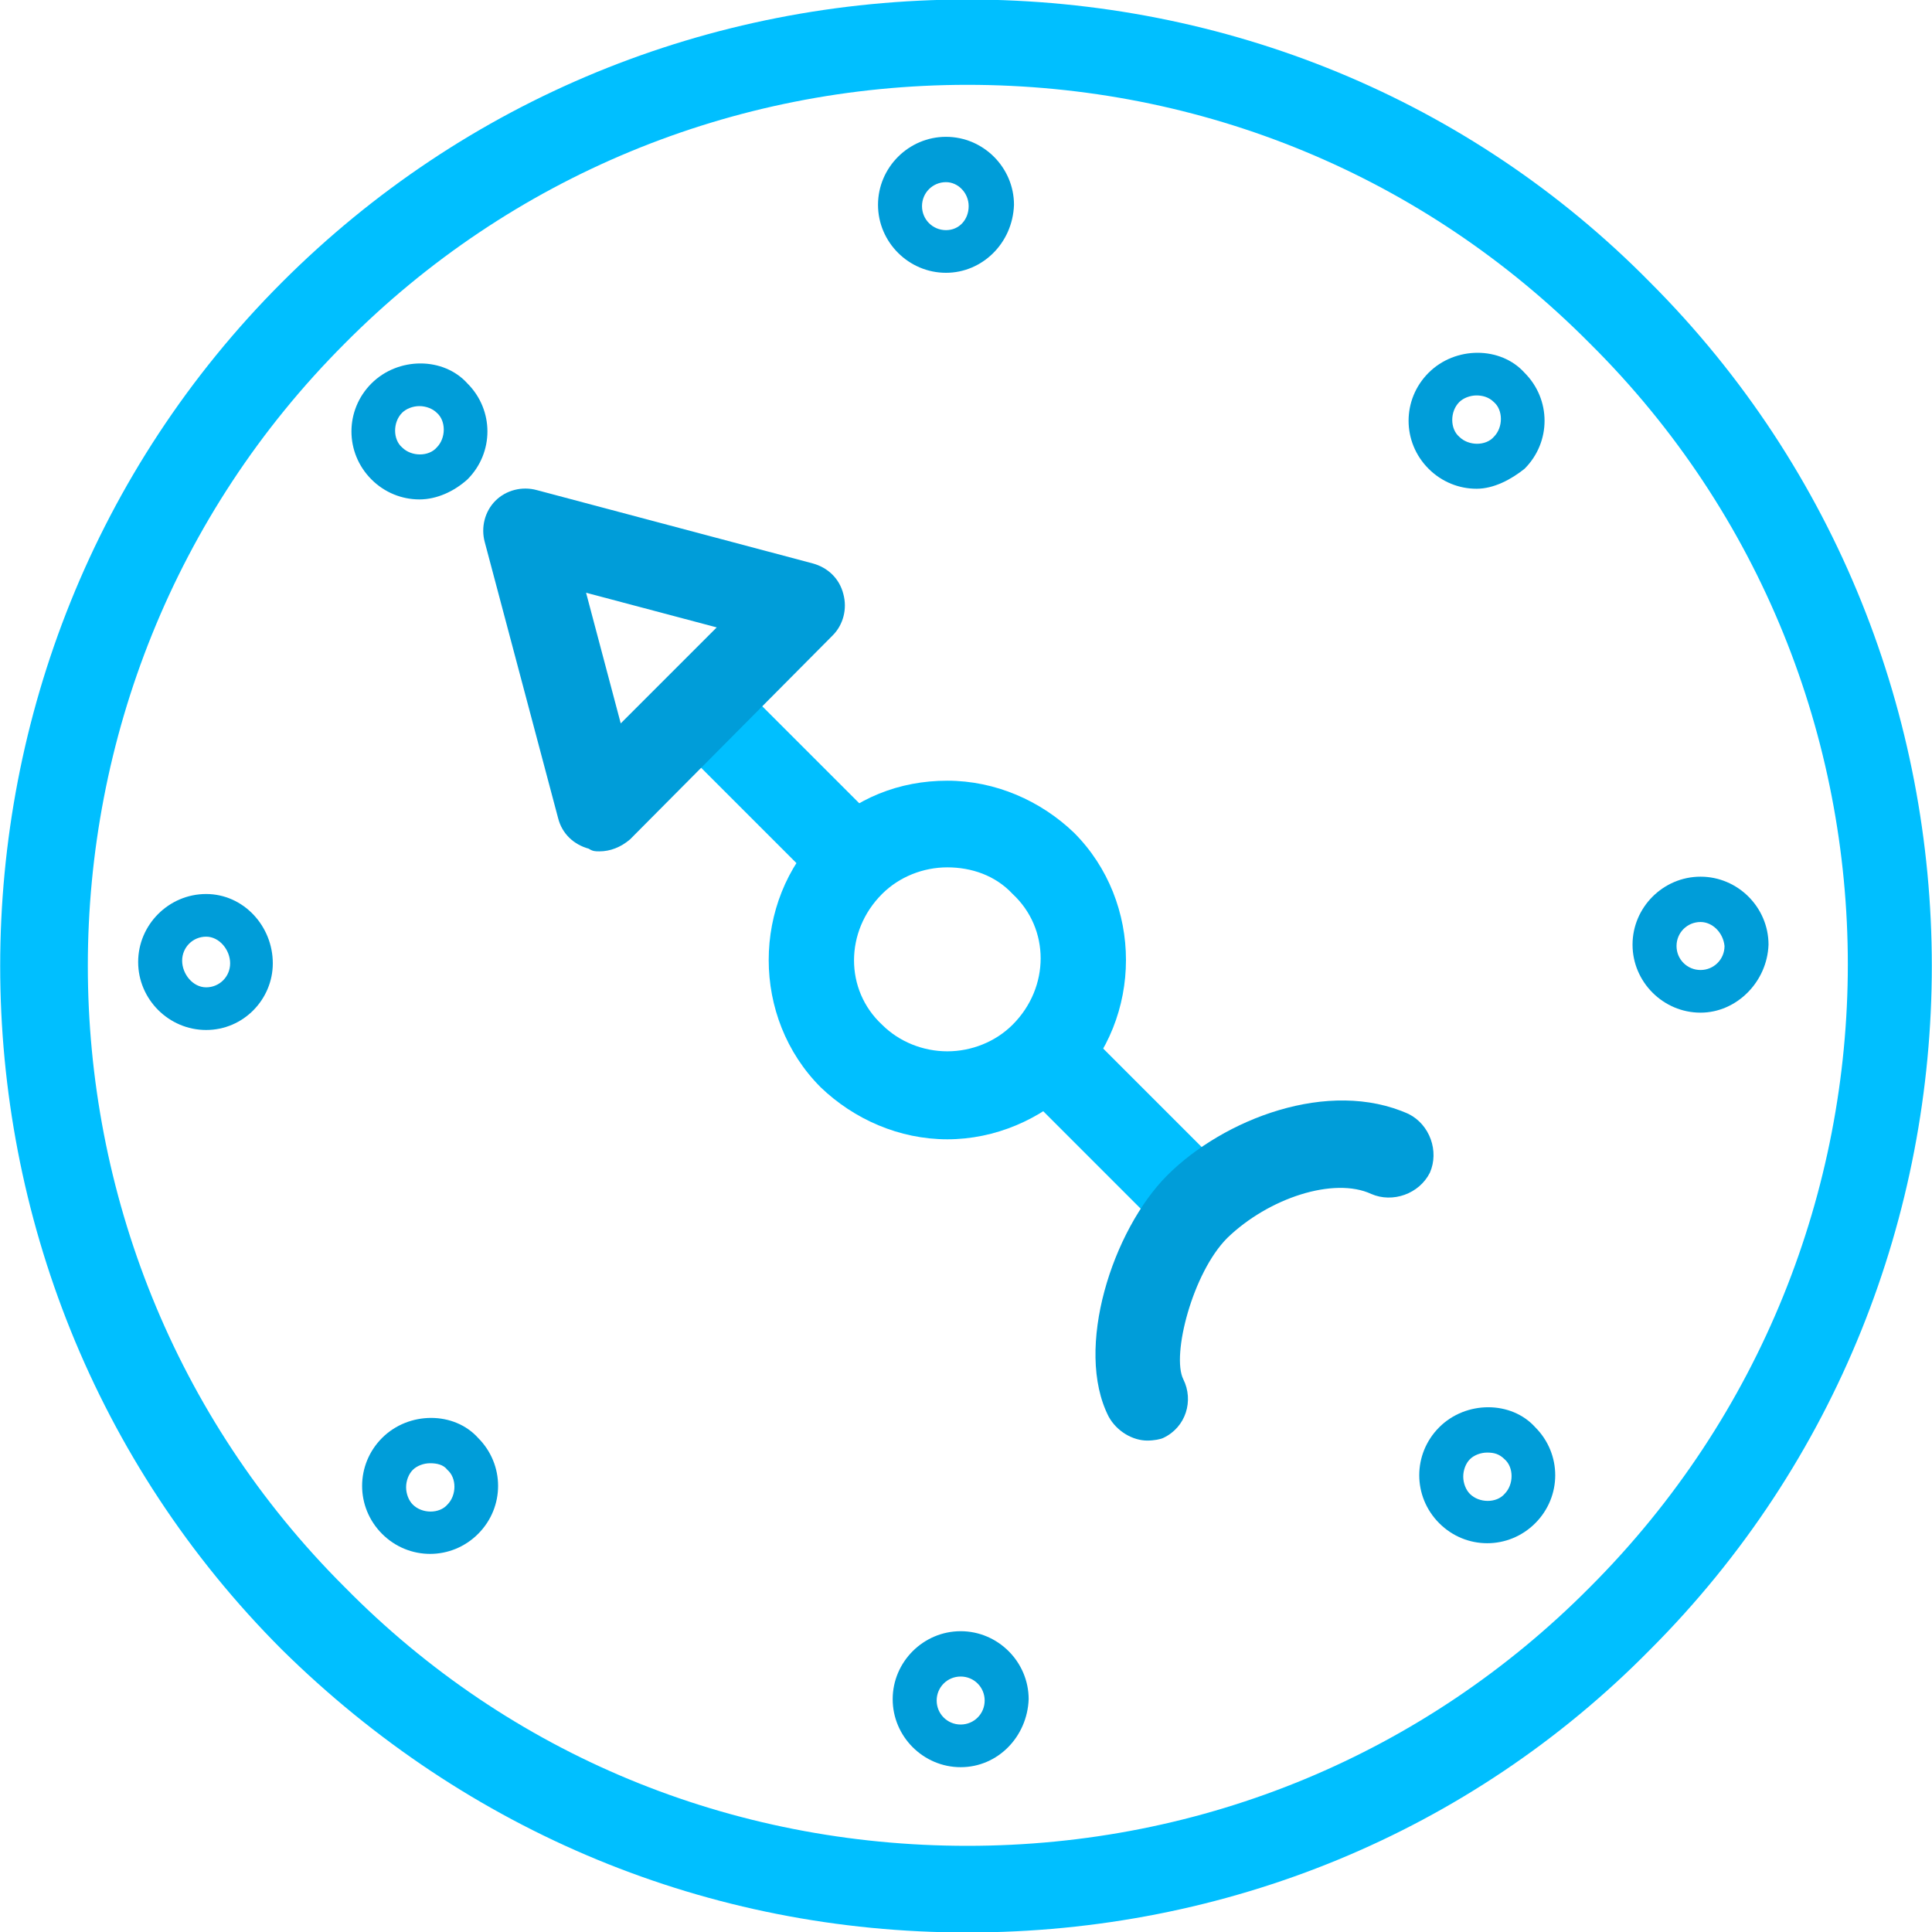 <?xml version="1.0" encoding="utf-8"?>
<!-- Generator: Adobe Illustrator 22.0.0, SVG Export Plug-In . SVG Version: 6.00 Build 0)  -->
<svg version="1.1" id="Calque_1" xmlns="http://www.w3.org/2000/svg" xmlns:xlink="http://www.w3.org/1999/xlink" x="0px" y="0px"
	 viewBox="0 0 100 100" style="enable-background:new 0 0 100 100;" xml:space="preserve">
<style type="text/css">
	.st0{fill:#00BFFF;}
	.st1{fill:#009DD9;}
</style>
<g>
	<g transform="translate(50 50) scale(0.69 0.69) rotate(0) translate(-50 -50)">
		<g>
			<path class="st0" d="M50.1,122.5c-19.4,0-37.5-7.5-51.4-21.2c-28.2-28.2-28.2-74.4,0-102.6c13.7-13.7,32-21.2,51.4-21.2
				S87.8-15,101.3-1.3c28.2,28.2,28.2,74.4,0,102.6C87.8,115,69.5,122.5,50.1,122.5z M50.1-16.1c-17.6,0-34.3,6.9-46.7,19.4
				C-22.3,29-22.3,71,3.4,96.6c12.4,12.6,29,19.4,46.7,19.4s34.3-6.9,46.7-19.4c25.8-25.8,25.8-67.7,0-93.3
				C84.3-9.3,67.7-16.1,50.1-16.1z"/>
			<path class="st0" d="M48.6,63c-3.6,0-7-1.5-9.5-3.9c-5.2-5.2-5.2-13.9,0-19.1c2.6-2.6,5.9-3.9,9.5-3.9s7,1.5,9.5,3.9
				c5.2,5.2,5.2,13.9,0,19.1C55.6,61.5,52.2,63,48.6,63z M48.6,42.6c-1.8,0-3.6,0.7-4.9,2c-2.8,2.8-2.8,7.2,0,9.8
				c1.3,1.3,3.1,2,4.9,2c1.8,0,3.6-0.7,4.9-2c2.8-2.8,2.8-7.2,0-9.8C52.2,43.2,50.4,42.6,48.6,42.6z"/>
			<path class="st0" d="M39,44L28.1,33.1c-1.3-1.3-1.3-3.3,0-4.6s3.3-1.3,4.6,0l10.9,10.9c1.3,1.3,1.3,3.4,0,4.6
				C41.9,45.5,39.5,44.7,39,44z"/>
			<path class="st0" d="M64.9,70L54,59.1c-1.3-1.3-1.3-3.3,0-4.6c1.3-1.3,3.3-1.3,4.6,0l10.9,10.9c1.3,1.3,1.3,3.4,0,4.6
				C68,71.4,65.6,70.6,64.9,70z"/>
			<path class="st1" d="M22.5,41.4c-0.3,0-0.5,0-0.8-0.2c-1.1-0.3-2-1.1-2.3-2.3l-5.5-20.7c-0.3-1.1,0-2.3,0.8-3.1
				c0.8-0.8,2-1.1,3.1-0.8l20.7,5.5c1.1,0.3,2,1.1,2.3,2.3c0.3,1.1,0,2.3-0.8,3.1L24.8,40.5C24.1,41.1,23.3,41.4,22.5,41.4z
				 M21.5,22l2.6,9.8l7.2-7.2L21.5,22z"/>
			<path class="st1" d="M63.6,85.6c-1.1,0-2.3-0.7-2.9-1.8c-2.6-5.1,0.3-14,4.4-18.1c4.2-4.2,12.1-7.3,18.1-4.6
				c1.6,0.8,2.3,2.8,1.6,4.4c-0.8,1.6-2.8,2.3-4.4,1.6c-2.8-1.3-7.7,0.3-10.8,3.3c-2.6,2.6-4.2,8.8-3.3,10.6
				c0.8,1.6,0.2,3.6-1.5,4.4C64.6,85.5,64.1,85.6,63.6,85.6z"/>
			<path class="st1" d="M9,15c-1.3,0-2.6-0.5-3.6-1.5c-2-2-2-5.2,0-7.2c2-2,5.4-2,7.2,0c2,2,2,5.2,0,7.2C11.6,14.4,10.3,15,9,15z
				 M9,8C8.5,8,8,8.2,7.7,8.5c-0.7,0.7-0.7,2,0,2.6c0.7,0.7,2,0.7,2.6,0c0.7-0.7,0.7-2,0-2.6C10,8.2,9.5,8,9,8z"/>
			<path class="st1" d="M-7,54.8c-2.8,0-5.1-2.3-5.1-5.1c0-2.8,2.3-5.1,5.1-5.1S-2,47-2,49.8C-2,52.5-4.2,54.8-7,54.8z M-7,47.8
				c-1,0-1.8,0.8-1.8,1.8s0.8,2,1.8,2s1.8-0.8,1.8-1.8C-5.2,48.8-6,47.8-7,47.8z"/>
			<path class="st1" d="M9.8,94.1c-1.3,0-2.6-0.5-3.6-1.5c-1-1-1.5-2.3-1.5-3.6c0-1.3,0.5-2.6,1.5-3.6c2-2,5.4-2,7.2,0
				c2,2,2,5.2,0,7.2C12.4,93.6,11.1,94.1,9.8,94.1z M9.8,87.3c-0.5,0-1,0.2-1.3,0.5C8.2,88.1,8,88.6,8,89.1s0.2,1,0.5,1.3
				c0.7,0.7,2,0.7,2.6,0c0.7-0.7,0.7-2,0-2.6C10.8,87.4,10.3,87.3,9.8,87.3z"/>
			<path class="st1" d="M49.6,110.1c-2.8,0-5.1-2.3-5.1-5.1c0-2.8,2.3-5.1,5.1-5.1c2.8,0,5.1,2.3,5.1,5.1
				C54.6,107.8,52.4,110.1,49.6,110.1z M49.6,103.3c-1,0-1.8,0.8-1.8,1.8s0.8,1.8,1.8,1.8c1,0,1.8-0.8,1.8-1.8
				S50.6,103.3,49.6,103.3z"/>
			<path class="st1" d="M89.1,93.3c-1.3,0-2.6-0.5-3.6-1.5c-1-1-1.5-2.3-1.5-3.6c0-1.3,0.5-2.6,1.5-3.6c2-2,5.4-2,7.2,0
				c2,2,2,5.2,0,7.2C91.7,92.8,90.4,93.3,89.1,93.3z M89.1,86.5c-0.5,0-1,0.2-1.3,0.5c-0.3,0.3-0.5,0.8-0.5,1.3s0.2,1,0.5,1.3
				c0.7,0.7,2,0.7,2.6,0c0.7-0.7,0.7-2,0-2.6C90,86.6,89.6,86.5,89.1,86.5z"/>
			<path class="st1" d="M105.1,53.5c-2.8,0-5.1-2.3-5.1-5.1c0-2.8,2.3-5.1,5.1-5.1c2.8,0,5.1,2.3,5.1,5.1
				C110.1,51.2,107.8,53.5,105.1,53.5z M105.1,46.7c-1,0-1.8,0.8-1.8,1.8c0,1,0.8,1.8,1.8,1.8c1,0,1.8-0.8,1.8-1.8
				C106.8,47.5,106,46.7,105.1,46.7z"/>
			<path class="st1" d="M88.3,14.2c-1.3,0-2.6-0.5-3.6-1.5c-2-2-2-5.2,0-7.2c2-2,5.4-2,7.2,0c2,2,2,5.2,0,7.2
				C90.9,13.5,89.6,14.2,88.3,14.2z M88.3,7.2c-0.5,0-1,0.2-1.3,0.5c-0.7,0.7-0.7,2,0,2.6c0.7,0.7,2,0.7,2.6,0c0.7-0.7,0.7-2,0-2.6
				C89.2,7.3,88.7,7.2,88.3,7.2z"/>
			<path class="st1" d="M48.5-2c-2.8,0-5.1-2.3-5.1-5.1s2.3-5.1,5.1-5.1c2.8,0,5.1,2.3,5.1,5.1C53.5-4.2,51.2-2,48.5-2z M48.5-8.8
				c-1,0-1.8,0.8-1.8,1.8s0.8,1.8,1.8,1.8S50.2-6,50.2-7S49.4-8.8,48.5-8.8z"/>
		</g>
	</g>
</g>
</svg>
